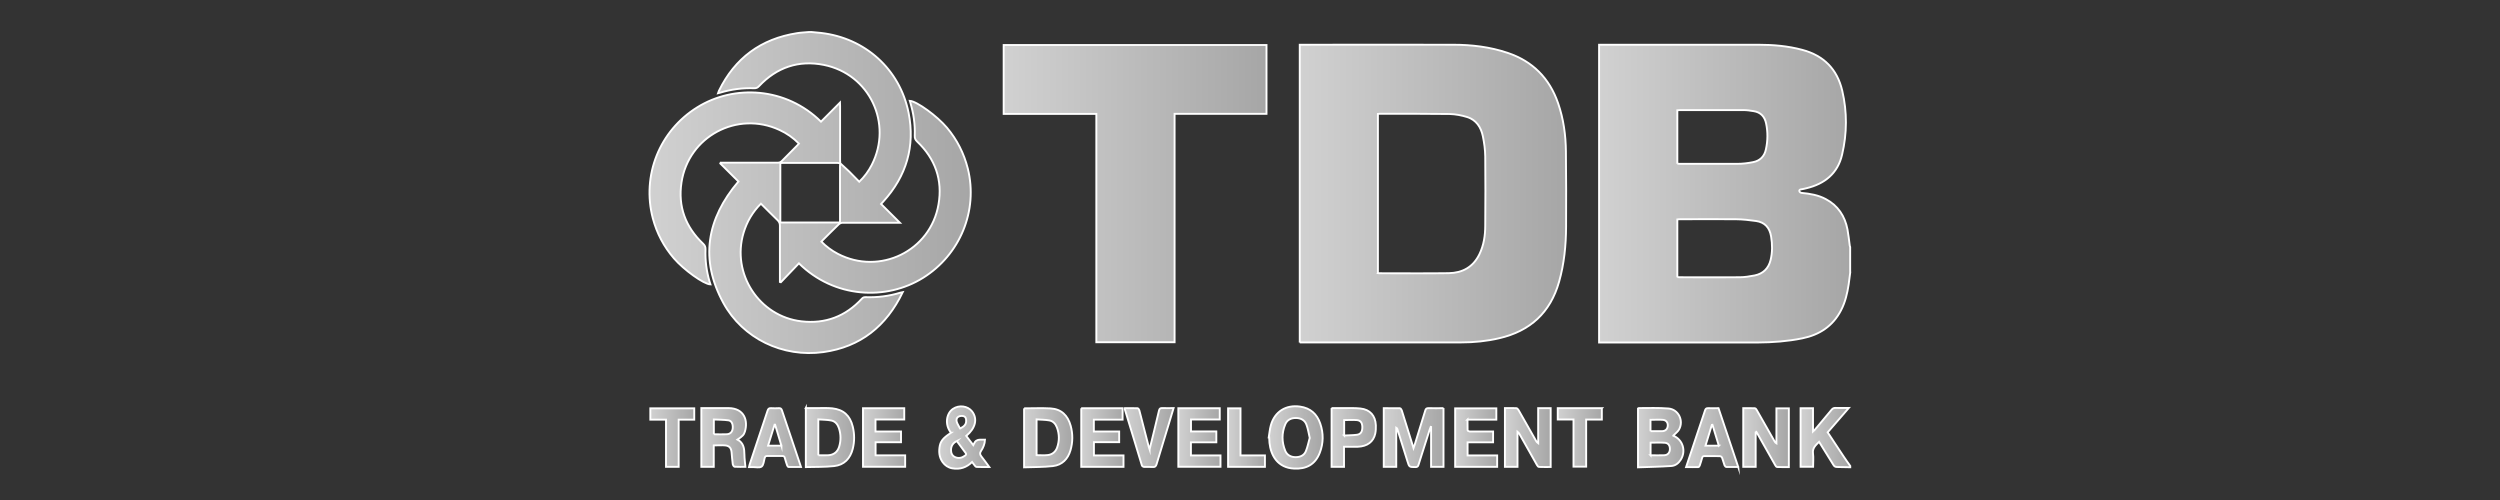 <?xml version="1.0" encoding="UTF-8"?>
<svg id="Layer_1" data-name="Layer 1" xmlns="http://www.w3.org/2000/svg" xmlns:xlink="http://www.w3.org/1999/xlink" viewBox="0 0 300 60">
  <rect x="0" y="0" width="300" height="60" fill="#333333" stroke="none"/>
  <defs>
    <style>
      .cls-1 {
        fill: url(#linear-gradient-8);
      }

      .cls-1, .cls-2, .cls-3, .cls-4, .cls-5, .cls-6, .cls-7, .cls-8, .cls-9, .cls-10, .cls-11, .cls-12, .cls-13, .cls-14, .cls-15, .cls-16, .cls-17, .cls-18, .cls-19, .cls-20, .cls-21, .cls-22, .cls-23, .cls-24, .cls-25 {
        stroke: #fff;
        stroke-miterlimit: 10;
        stroke-width: .23px;
      }

      .cls-2 {
        fill: url(#linear-gradient);
      }

      .cls-3 {
        fill: url(#linear-gradient-10);
      }

      .cls-4 {
        fill: url(#linear-gradient-9);
      }

      .cls-5 {
        fill: url(#linear-gradient-7);
      }

      .cls-6 {
        fill: url(#linear-gradient-6);
      }

      .cls-7 {
        fill: url(#linear-gradient-14);
      }

      .cls-8 {
        fill: url(#linear-gradient-4);
      }

      .cls-9 {
        fill: url(#linear-gradient-20);
      }

      .cls-10 {
        fill: url(#linear-gradient-22);
      }

      .cls-11 {
        fill: url(#linear-gradient-13);
      }

      .cls-12 {
        fill: url(#linear-gradient-24);
      }

      .cls-13 {
        fill: url(#linear-gradient-19);
      }

      .cls-14 {
        fill: url(#linear-gradient-17);
      }

      .cls-15 {
        fill: url(#linear-gradient-2);
      }

      .cls-16 {
        fill: url(#linear-gradient-23);
      }

      .cls-17 {
        fill: url(#linear-gradient-5);
      }

      .cls-18 {
        fill: url(#linear-gradient-15);
      }

      .cls-19 {
        fill: url(#linear-gradient-18);
      }

      .cls-20 {
        fill: url(#linear-gradient-12);
      }

      .cls-21 {
        fill: url(#linear-gradient-11);
      }

      .cls-22 {
        fill: url(#linear-gradient-21);
      }

      .cls-23 {
        fill: url(#linear-gradient-3);
      }

      .cls-24 {
        fill: url(#linear-gradient-25);
      }

      .cls-25 {
        fill: url(#linear-gradient-16);
      }
    </style>
    <linearGradient id="linear-gradient" x1="191.88" y1="23.24" x2="222.03" y2="23.24" gradientUnits="userSpaceOnUse">
      <stop offset="0" stop-color="#d1d1d1"/>
      <stop offset="1" stop-color="#a6a6a6"/>
    </linearGradient>
    <linearGradient id="linear-gradient-2" x1="77.97" y1="23.12" x2="116.51" y2="23.12" xlink:href="#linear-gradient"/>
    <linearGradient id="linear-gradient-3" x1="216.07" y1="52.52" y2="52.52" xlink:href="#linear-gradient"/>
    <linearGradient id="linear-gradient-4" x1="155.97" y1="23.23" x2="187.94" y2="23.23" xlink:href="#linear-gradient"/>
    <linearGradient id="linear-gradient-5" x1="120.44" y1="23.24" x2="151.98" y2="23.24" xlink:href="#linear-gradient"/>
    <linearGradient id="linear-gradient-6" x1="166.04" y1="52.51" x2="173.22" y2="52.51" xlink:href="#linear-gradient"/>
    <linearGradient id="linear-gradient-7" x1="196.56" y1="52.53" x2="202" y2="52.53" xlink:href="#linear-gradient"/>
    <linearGradient id="linear-gradient-8" x1="180.59" y1="52.5" x2="186.08" y2="52.5" xlink:href="#linear-gradient"/>
    <linearGradient id="linear-gradient-9" x1="209.2" y1="52.51" x2="214.66" y2="52.51" xlink:href="#linear-gradient"/>
    <linearGradient id="linear-gradient-10" x1="96.69" y1="52.52" x2="102.49" y2="52.52" xlink:href="#linear-gradient"/>
    <linearGradient id="linear-gradient-11" x1="122.89" y1="52.53" x2="128.68" y2="52.53" xlink:href="#linear-gradient"/>
    <linearGradient id="linear-gradient-12" x1="152.25" y1="52.5" x2="158.72" y2="52.5" xlink:href="#linear-gradient"/>
    <linearGradient id="linear-gradient-13" x1="84.16" y1="52.51" x2="89.51" y2="52.51" xlink:href="#linear-gradient"/>
    <linearGradient id="linear-gradient-14" x1="141.4" y1="52.5" x2="146.46" y2="52.5" xlink:href="#linear-gradient"/>
    <linearGradient id="linear-gradient-15" x1="129.74" y1="52.5" x2="134.81" y2="52.5" xlink:href="#linear-gradient"/>
    <linearGradient id="linear-gradient-16" x1="103.56" y1="52.51" x2="108.62" y2="52.51" xlink:href="#linear-gradient"/>
    <linearGradient id="linear-gradient-17" x1="174.63" y1="52.5" x2="179.66" y2="52.5" xlink:href="#linear-gradient"/>
    <linearGradient id="linear-gradient-18" x1="112.71" y1="52.51" x2="118.7" y2="52.51" xlink:href="#linear-gradient"/>
    <linearGradient id="linear-gradient-19" x1="159.78" y1="52.5" x2="165.1" y2="52.5" xlink:href="#linear-gradient"/>
    <linearGradient id="linear-gradient-20" x1="202.32" y1="52.5" x2="208.59" y2="52.5" xlink:href="#linear-gradient"/>
    <linearGradient id="linear-gradient-21" x1="89.86" y1="52.52" x2="96.11" y2="52.52" xlink:href="#linear-gradient"/>
    <linearGradient id="linear-gradient-22" x1="134.96" y1="52.51" x2="140.83" y2="52.51" xlink:href="#linear-gradient"/>
    <linearGradient id="linear-gradient-23" x1="186.92" y1="52.5" x2="192.22" y2="52.5" xlink:href="#linear-gradient"/>
    <linearGradient id="linear-gradient-24" x1="78.04" y1="52.51" x2="83.31" y2="52.51" xlink:href="#linear-gradient"/>
    <linearGradient id="linear-gradient-25" x1="147.37" y1="52.51" x2="151.79" y2="52.51" xlink:href="#linear-gradient"/>
  </defs>
  <path class="cls-2" d="m222.03,32.67c-.06.48-.12.97-.19,1.45-.16,1.08-.41,2.14-.92,3.12-.98,1.89-2.58,2.94-4.64,3.36-1.76.36-3.55.49-5.34.5-6.24.01-12.49,0-18.73,0-.1,0-.2,0-.32,0V5.37h.35c6.26,0,12.53-.01,18.79,0,1.76,0,3.52.15,5.23.61,2.58.68,4.21,2.32,4.81,4.91.6,2.55.58,5.12-.02,7.67-.52,2.25-2.08,3.5-4.28,4.03-.2.05-.41.1-.62.13-.16.02-.28.08-.22.25.03.08.16.17.26.18,1.01.09,2,.26,2.9.74,1.47.78,2.3,2.04,2.61,3.65.12.64.18,1.28.27,1.93,0,.06.04.11.05.17v3.02Zm-20.75.58c.11,0,.2.02.29.02,2.39,0,4.78.02,7.17,0,.61,0,1.23-.1,1.84-.22,1-.21,1.64-.84,1.89-1.84.23-.94.22-1.89.06-2.84-.17-1.04-.74-1.7-1.8-1.85-.79-.11-1.58-.2-2.37-.21-2.24-.03-4.49,0-6.73,0-.11,0-.22,0-.35.02v6.95Zm0-13.61c.11,0,.2.02.29.02,2.32,0,4.64.01,6.95,0,.61,0,1.23-.08,1.84-.2.84-.16,1.37-.69,1.55-1.54.23-1.04.24-2.08.02-3.12-.17-.81-.65-1.33-1.48-1.46-.41-.07-.83-.13-1.25-.13-2.53-.01-5.06,0-7.58,0-.11,0-.22.01-.34.02v6.42Z"/>
  <path class="cls-15" d="m100.85,19.61c.35.32.71.64,1.05.97.4.4.8.8,1.21,1.23.63-.6,1.12-1.28,1.5-2.02,2.54-4.97-.26-10.9-5.74-12-3.03-.61-5.66.29-7.79,2.55-.17.18-.33.26-.59.25-1.38-.05-2.74.13-4.07.53-.07.02-.14.03-.25.06.04-.11.06-.2.1-.28,1.92-3.94,5.05-6.24,9.38-6.92.48-.08.97-.09,1.46-.14.08,0,.17,0,.25,0,.38.04.76.07,1.14.11,5.3.6,9.48,4.34,10.53,9.58.8,4.02-.25,7.59-3.02,10.64-.08.08-.15.17-.28.31.75.75,1.49,1.48,2.26,2.25-.14,0-.25,0-.36,0-2.17,0-4.34,0-6.52,0-.15,0-.34.08-.46.19-.64.61-1.25,1.24-1.88,1.86-.06.06-.12.14-.2.22.59.6,1.24,1.08,1.97,1.46,5.03,2.62,11.12-.34,12.08-5.93.51-2.94-.39-5.48-2.57-7.55-.22-.21-.29-.4-.28-.7.05-1.36-.14-2.69-.54-4-.02-.06-.03-.12-.05-.18.85.06,3.28,1.83,4.46,3.23,1.21,1.44,2.04,3.08,2.5,4.91,1.25,5.04-.93,10.34-5.39,13.11-4.41,2.74-10.63,2.44-14.88-1.75-.72.76-1.44,1.51-2.17,2.27-.04-.01-.07-.03-.11-.04,0-.1,0-.21,0-.31,0-2.14,0-4.28,0-6.42,0-.28-.07-.48-.28-.68-.67-.64-1.32-1.31-2-1.98-1,1-1.68,2.16-2.08,3.49-1.48,4.9,1.87,10.05,6.95,10.63,2.86.33,5.28-.59,7.24-2.71.13-.15.26-.2.46-.19,1.41.05,2.8-.12,4.16-.54.07-.02.14-.03.29-.06-1.97,4.09-5.08,6.57-9.52,7.19-4.87.68-9.68-1.63-12.01-5.9-2.84-5.22-2-10.09,1.81-14.57-.7-.7-1.44-1.44-2.18-2.17.01-.03.02-.06.04-.09h.32c2.18,0,4.37,0,6.55,0,.2,0,.35-.06.49-.21.61-.63,1.24-1.25,1.86-1.88.06-.06.11-.12.18-.2-.69-.7-1.46-1.24-2.34-1.64-5.06-2.34-10.91.78-11.75,6.3-.44,2.89.48,5.35,2.6,7.36.22.21.29.4.28.7-.05,1.31.12,2.59.49,3.85.03.11.06.22.1.33-.8-.03-3.19-1.75-4.38-3.13-1.21-1.41-2.05-3-2.53-4.8-1.35-5.14.8-10.51,5.33-13.32,4.45-2.77,10.65-2.42,14.85,1.72.74-.74,1.47-1.48,2.27-2.28,0,.18.02.29.02.4,0,2.16,0,4.32,0,6.48,0,.14.01.27.02.41-.11-.02-.22-.06-.33-.06-2.19,0-4.39,0-6.58,0-.09,0-.18.01-.28.02v7.13h7.16v-.36c0-2.13,0-4.26,0-6.38,0-.11.01-.23.02-.34Z"/>
  <path class="cls-23" d="m222.03,56.07c-.52-.01-1.05-.03-1.57-.03-.21,0-.34-.06-.45-.25-.56-.92-1.13-1.83-1.72-2.77-.4.4-.82.74-.73,1.4.07.51.01,1.04.01,1.59h-1.5v-7.02h1.49v2.79c.11-.1.17-.15.22-.21.67-.79,1.34-1.59,2-2.39.13-.16.26-.24.48-.23.5.02,1.01,0,1.6,0-.87,1.01-1.7,1.96-2.54,2.93.65.98,1.29,1.95,1.93,2.92.25.38.52.75.78,1.12v.13Z"/>
  <path class="cls-8" d="m155.97,41.1V5.37c.13,0,.25,0,.36,0,6.02,0,12.04-.02,18.07,0,2.21,0,4.39.26,6.5.97,3.02,1.01,5.03,3.04,6.07,6.04.65,1.88.92,3.83.94,5.81.03,3.01.04,6.02.02,9.03-.01,2.23-.23,4.43-.84,6.59-1.04,3.7-3.47,5.92-7.19,6.78-1.5.35-3.02.5-4.55.5-6.36,0-12.72,0-19.07,0-.09,0-.19,0-.31,0Zm9.37-8.33c.07.01.11.02.15.02,2.79,0,5.58.03,8.37-.01,1.64-.03,2.92-.73,3.67-2.27.53-1.09.7-2.26.7-3.45.02-2.76.03-5.51,0-8.27-.01-.82-.12-1.65-.29-2.46-.22-1.05-.78-1.93-1.86-2.28-.68-.21-1.41-.35-2.12-.37-2.78-.04-5.56-.02-8.34-.03-.09,0-.18.01-.27.02v19.08Z"/>
  <path class="cls-17" d="m131.56,13.67h-11.12V5.4h31.54v8.26h-11.03v27.41h-9.39V13.67Z"/>
  <path class="cls-6" d="m173.22,48.97v7.05h-1.49v-4.76s-.03,0-.05-.01c-.04.11-.09.22-.13.34-.45,1.4-.89,2.79-1.33,4.19-.06.21-.16.27-.37.27-.75,0-.74,0-.96-.71-.4-1.29-.81-2.58-1.21-3.86-.02-.06-.04-.11-.13-.16v4.7h-1.5v-7.04c.66,0,1.31,0,1.95.01.07,0,.17.15.21.25.44,1.4.87,2.8,1.31,4.2.03.09.06.18.1.32.06-.17.11-.29.15-.41.42-1.36.85-2.72,1.26-4.08.06-.21.15-.3.38-.29.59.02,1.19,0,1.81,0Z"/>
  <path class="cls-5" d="m200.79,52.28c1.14.47,1.57,1.82.9,2.89-.27.43-.66.72-1.14.75-1.32.09-2.65.11-3.99.16v-7.07s.05-.04.07-.04c1.19,0,2.39-.05,3.58.05,1.21.1,1.87,1.47,1.27,2.53-.16.28-.45.47-.69.72Zm-2.73,2.35c.58,0,1.12.03,1.67,0,.42-.03.65-.33.66-.74,0-.43-.19-.73-.62-.76-.56-.04-1.12-.01-1.7-.01v1.52Zm0-2.89c.48,0,.92,0,1.37,0,.41,0,.66-.23.7-.62.04-.4-.18-.71-.59-.74-.48-.04-.98,0-1.48,0v1.37Z"/>
  <path class="cls-1" d="m186.08,48.99v7.05c-.48,0-.94.01-1.41-.01-.08,0-.18-.13-.23-.22-.7-1.24-1.4-2.48-2.1-3.72-.06-.1-.12-.2-.24-.29v4.22h-1.51v-7.05c.47,0,.92-.01,1.37.01.09,0,.2.12.26.22.71,1.23,1.41,2.47,2.11,3.71.06.1.12.2.25.29v-4.22h1.5Z"/>
  <path class="cls-4" d="m210.68,51.8v4.22h-1.49v-7.04c.46,0,.93-.01,1.4.01.09,0,.18.15.24.25.7,1.23,1.4,2.46,2.1,3.69.05.09.11.19.24.27v-4.2h1.49v7.05c-.46,0-.94.01-1.42-.01-.08,0-.17-.14-.22-.23-.71-1.26-1.42-2.52-2.13-3.77-.05-.08-.09-.16-.14-.24-.02,0-.05.01-.07.02Z"/>
  <path class="cls-3" d="m96.69,48.97c.47,0,.93,0,1.39,0,.6,0,1.2-.03,1.79.03,1.35.15,2.14.87,2.46,2.19.22.89.22,1.79,0,2.67-.3,1.17-1.03,1.94-2.24,2.07-1.12.12-2.25.09-3.39.12v-7.1Zm1.51,5.66c.43,0,.82.02,1.22,0,.65-.05,1.09-.41,1.28-1.03.22-.73.21-1.47-.02-2.2-.15-.46-.44-.85-.93-.94-.5-.1-1.03-.09-1.55-.13v4.31Z"/>
  <path class="cls-21" d="m122.89,49c1.08,0,2.13-.05,3.18.01,1.3.08,2.07.85,2.41,2.08.27.98.26,1.97-.02,2.94-.31,1.06-1.01,1.77-2.11,1.9-1.14.13-2.29.11-3.46.15v-7.08Zm1.5,5.62c.47,0,.91.04,1.34-.01.53-.06.93-.37,1.12-.89.29-.81.28-1.63-.02-2.43-.16-.42-.45-.76-.91-.84-.5-.09-1.01-.08-1.53-.12v4.29Z"/>
  <path class="cls-20" d="m152.25,52.49c.08-.48.12-.98.25-1.45.46-1.65,1.81-2.49,3.5-2.25,1.25.18,2.04.89,2.43,2.04.4,1.17.39,2.35-.06,3.51-.56,1.43-1.64,1.96-3.07,1.89-2-.09-2.8-1.6-2.96-3.08-.02-.22-.03-.44-.04-.66-.01,0-.03,0-.04,0Zm4.92.07c-.13-.57-.21-1.11-.4-1.61-.2-.54-.67-.78-1.24-.79-.59-.01-1.07.21-1.3.76-.44,1.05-.43,2.13,0,3.18.22.52.69.76,1.24.76.54,0,1.02-.2,1.23-.71.21-.5.31-1.05.46-1.58Z"/>
  <path class="cls-11" d="m85.65,53.46v2.56h-1.49v-7.05c.1,0,.2,0,.3,0,.99,0,1.97,0,2.96,0,1.91.02,2.36,1.51,1.97,2.81-.12.4-.28.56-.89.97.75.4.82,1.09.83,1.82,0,.47.08.94.12,1.45-.39,0-.85.02-1.3-.01-.08,0-.2-.2-.22-.31-.06-.47-.1-.94-.14-1.41-.04-.51-.26-.79-.76-.84-.44-.04-.89,0-1.38,0Zm.01-1.35c.55,0,1.06.03,1.57,0,.44-.03.67-.32.7-.75.03-.49-.14-.87-.52-.92-.57-.08-1.16-.07-1.75-.1v1.78Z"/>
  <path class="cls-7" d="m145.96,51.78v1.3h-3.05v1.57h3.55v1.36h-5.06v-7.02h4.97v1.35h-3.45v1.43h3.04Z"/>
  <path class="cls-18" d="m129.74,48.99h4.97v1.37h-3.45v1.42h3.04v1.28h-3.03v1.59h3.55v1.37h-5.07v-7.03Z"/>
  <path class="cls-25" d="m105.06,50.35v1.43h3.06v1.29h-3.05v1.57h3.55v1.37h-5.06v-7.02h4.95v1.35h-3.45Z"/>
  <path class="cls-14" d="m176.1,50.35c0,.46,0,.87.01,1.29,0,.05.16.13.25.14.82.01,1.64,0,2.45,0,.11,0,.23,0,.36,0v1.3h-3.06v1.57h3.55v1.37h-5.04v-7.02h4.94v1.36h-3.47Z"/>
  <path class="cls-19" d="m114.12,51.93c-.79-.99-.55-2.33.23-2.86.73-.5,1.77-.37,2.3.3.68.88.42,2.01-.7,2.94.14.18.27.36.41.54.14.18.28.36.43.56.04-.08.07-.12.09-.17q.2-.48.73-.48c.19,0,.38,0,.59,0-.03.52-.21.96-.48,1.36-.17.26-.13.43.05.66.31.39.6.8.94,1.26-.56,0-1.05.02-1.54-.01-.1,0-.19-.17-.28-.27-.08-.09-.15-.2-.24-.32-.67.66-1.46.92-2.38.76-.49-.09-.87-.35-1.16-.75-.43-.61-.47-1.29-.33-1.99.15-.74.76-1.12,1.34-1.53Zm.71.99c-.46.22-.7.58-.71,1.07,0,.37.13.71.5.87.42.18.82.09,1.18-.18.11-.09.2-.17.07-.33-.35-.46-.69-.94-1.05-1.42Zm.39-1.5c.52-.26.71-.51.72-.89.01-.26-.05-.51-.31-.59-.19-.05-.44-.04-.61.06-.24.13-.29.41-.2.66.1.27.26.51.39.76Z"/>
  <path class="cls-13" d="m159.78,48.97c.5,0,.98,0,1.46,0,.67,0,1.35-.02,2.01.05,1.15.12,1.8.86,1.85,2.01.01.33,0,.67-.07,1-.21.98-.96,1.54-2.1,1.58-.53.02-1.07,0-1.65,0v2.41h-1.49v-7.05Zm1.51,3.29c.54-.03,1.05-.02,1.56-.09.46-.07.65-.41.63-.97-.02-.48-.21-.75-.67-.79-.5-.04-1,0-1.51,0v1.86Z"/>
  <path class="cls-9" d="m208.59,56.04c-.52,0-.97,0-1.42,0-.08,0-.19-.11-.22-.19-.11-.3-.19-.62-.3-.92-.03-.09-.17-.19-.26-.19-.62-.02-1.24,0-1.86-.01-.17,0-.24.07-.28.23-.08.3-.18.6-.28.9-.03.08-.11.19-.16.19-.48.02-.96,0-1.48,0,.26-.77.5-1.49.74-2.21.51-1.53,1.03-3.05,1.53-4.58.06-.19.14-.29.37-.28.41.02.82,0,1.25,0,.79,2.34,1.57,4.68,2.37,7.07Zm-2.33-2.55c-.27-.87-.52-1.7-.77-2.53-.02,0-.04,0-.06.01-.25.83-.51,1.66-.77,2.51h1.61Z"/>
  <path class="cls-22" d="m96.11,56.04c-.52,0-1,0-1.48,0-.06,0-.14-.1-.17-.18-.1-.3-.2-.6-.28-.9-.04-.17-.12-.24-.3-.24-.61,0-1.22,0-1.82,0-.18,0-.25.07-.3.24-.1.36-.13.85-.37,1.03-.25.18-.73.05-1.1.06-.12,0-.25,0-.41,0,.03-.13.05-.23.08-.32.72-2.15,1.44-4.3,2.15-6.45.07-.22.17-.32.42-.3.31.02.63.02.94,0,.2-.01.29.06.36.25.59,1.78,1.19,3.55,1.79,5.32.16.48.33.96.5,1.49Zm-2.34-2.55c-.26-.87-.51-1.7-.76-2.53-.02,0-.04,0-.06,0-.26.83-.51,1.66-.78,2.52h1.6Z"/>
  <path class="cls-10" d="m137.95,53.93c.39-1.59.77-3.12,1.13-4.66.06-.25.16-.31.4-.3.44.02.87,0,1.35,0-.21.69-.4,1.34-.6,1.99-.48,1.58-.97,3.16-1.44,4.74-.08.27-.2.37-.48.34-.33-.03-.67,0-1.01-.01-.1,0-.24-.09-.27-.17-.7-2.27-1.39-4.54-2.07-6.81,0,0,0-.02.02-.07.5,0,1.02-.01,1.54.01.07,0,.17.16.2.25.38,1.46.75,2.92,1.13,4.38.02.09.05.17.1.32Z"/>
  <path class="cls-16" d="m192.22,48.99v1.36h-1.88v5.65h-1.52v-5.66h-1.89v-1.36h5.3Z"/>
  <path class="cls-12" d="m81.44,56.02h-1.52v-5.66h-1.88v-1.36h5.27v1.36h-1.87v5.67Z"/>
  <path class="cls-24" d="m151.79,56.02h-4.42v-7.02h1.49v5.65h2.93v1.37Z"/>
</svg>